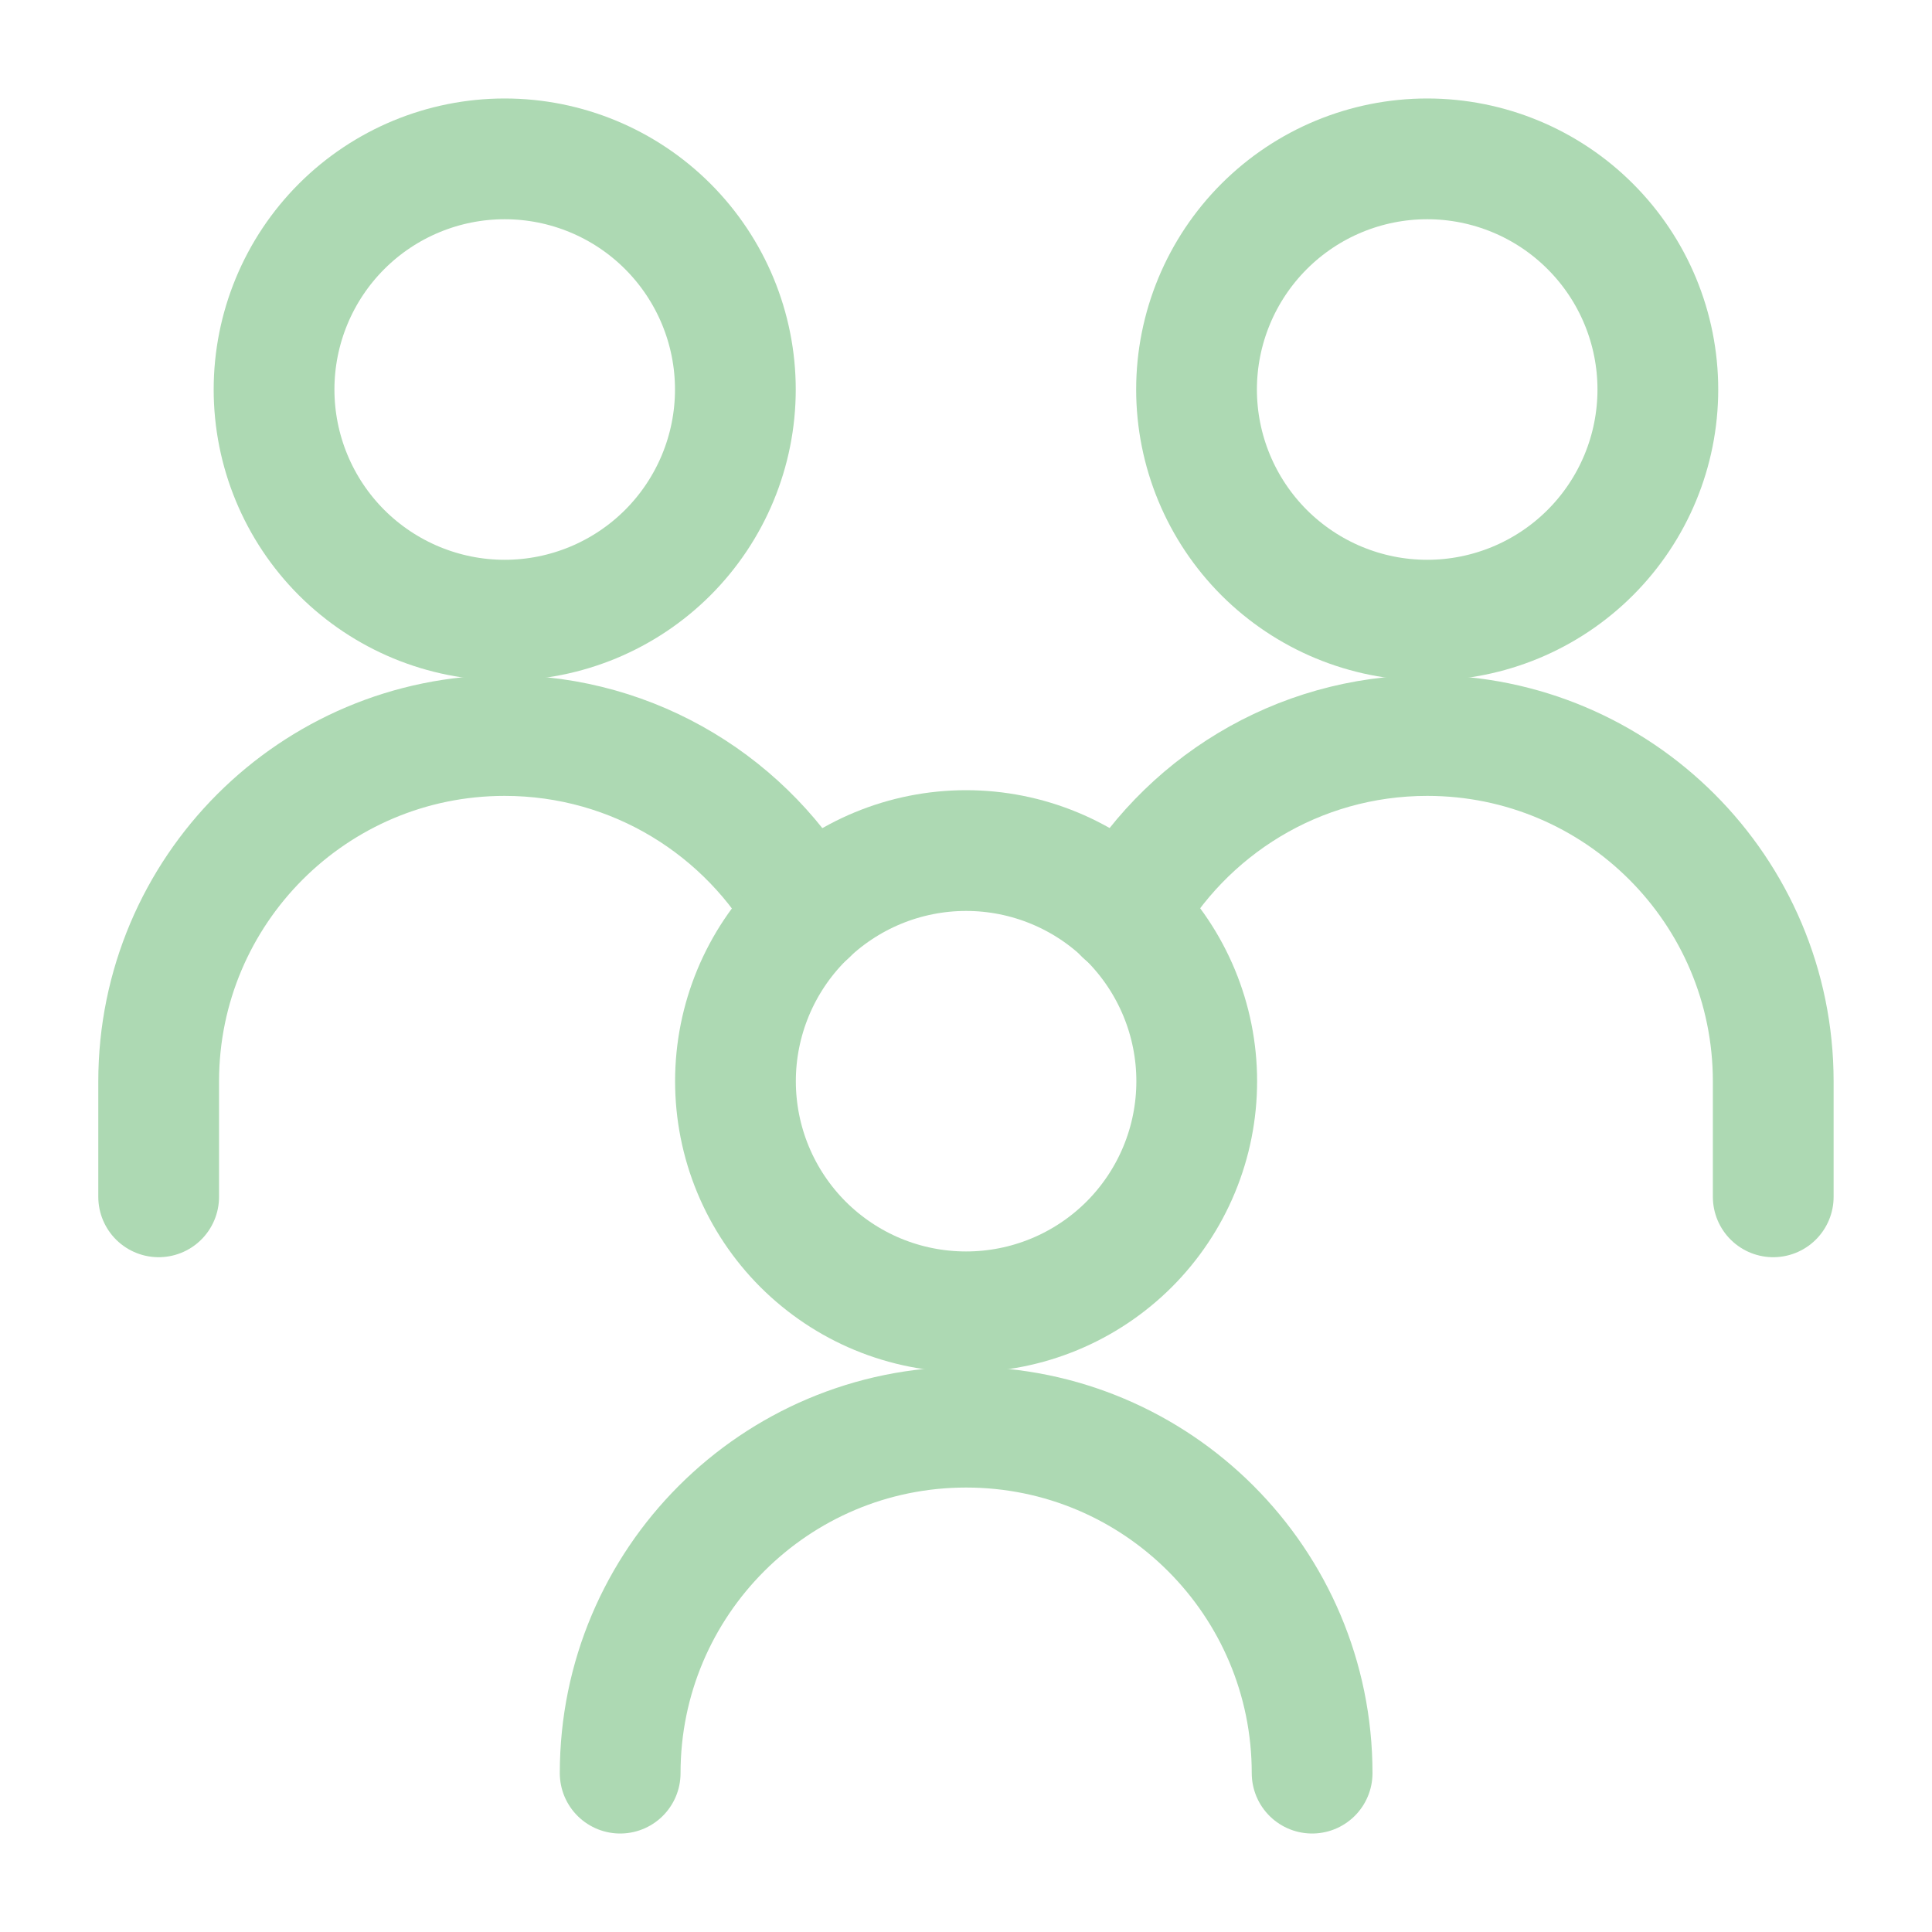 <?xml version="1.0" encoding="UTF-8"?> <svg xmlns="http://www.w3.org/2000/svg" width="40" height="40" viewBox="0 0 40 40" fill="none"><path d="M24.773 8.064C24.773 9.331 25.277 10.545 26.172 11.441C27.068 12.336 28.282 12.84 29.549 12.84C30.815 12.84 32.03 12.336 32.925 11.441C33.821 10.545 34.324 9.331 34.324 8.064C34.324 6.798 33.821 5.583 32.925 4.688C32.03 3.792 30.815 3.289 29.549 3.289C28.282 3.289 27.068 3.792 26.172 4.688C25.277 5.583 24.773 6.798 24.773 8.064Z" stroke="#ADD9B3" stroke-width="2.5" stroke-linecap="round" stroke-linejoin="round"></path><path d="M36.713 24.779V22.391C36.713 18.435 33.506 15.228 29.55 15.228C26.852 15.228 24.503 16.719 23.281 18.922" stroke="#ADD9B3" stroke-width="2.5" stroke-linecap="round" stroke-linejoin="round"></path><path d="M5.674 8.064C5.674 9.331 6.177 10.545 7.072 11.441C7.968 12.336 9.183 12.84 10.449 12.84C11.716 12.84 12.93 12.336 13.826 11.441C14.721 10.545 15.225 9.331 15.225 8.064C15.225 6.798 14.721 5.583 13.826 4.688C12.93 3.792 11.716 3.289 10.449 3.289C9.183 3.289 7.968 3.792 7.072 4.688C6.177 5.583 5.674 6.798 5.674 8.064Z" stroke="#ADD9B3" stroke-width="2.5" stroke-linecap="round" stroke-linejoin="round"></path><path d="M3.285 24.779V22.391C3.285 18.435 6.492 15.228 10.448 15.228C13.146 15.228 15.495 16.719 16.717 18.922" stroke="#ADD9B3" stroke-width="2.5" stroke-linecap="round" stroke-linejoin="round"></path><path d="M15.227 22.385C15.227 23.012 15.35 23.633 15.59 24.212C15.83 24.792 16.182 25.318 16.625 25.762C17.069 26.205 17.595 26.557 18.174 26.797C18.754 27.037 19.375 27.16 20.002 27.16C20.629 27.16 21.25 27.037 21.829 26.797C22.409 26.557 22.935 26.205 23.379 25.762C23.822 25.318 24.174 24.792 24.414 24.212C24.654 23.633 24.777 23.012 24.777 22.385C24.777 21.119 24.274 19.904 23.379 19.008C22.483 18.113 21.268 17.61 20.002 17.61C18.735 17.61 17.521 18.113 16.625 19.008C15.73 19.904 15.227 21.119 15.227 22.385Z" stroke="#ADD9B3" stroke-width="2.5" stroke-linecap="round" stroke-linejoin="round"></path><path d="M27.166 36.711C27.166 32.755 23.959 29.548 20.003 29.548C16.047 29.548 12.84 32.755 12.84 36.711" stroke="#ADD9B3" stroke-width="2.5" stroke-linecap="round" stroke-linejoin="round"></path></svg> 